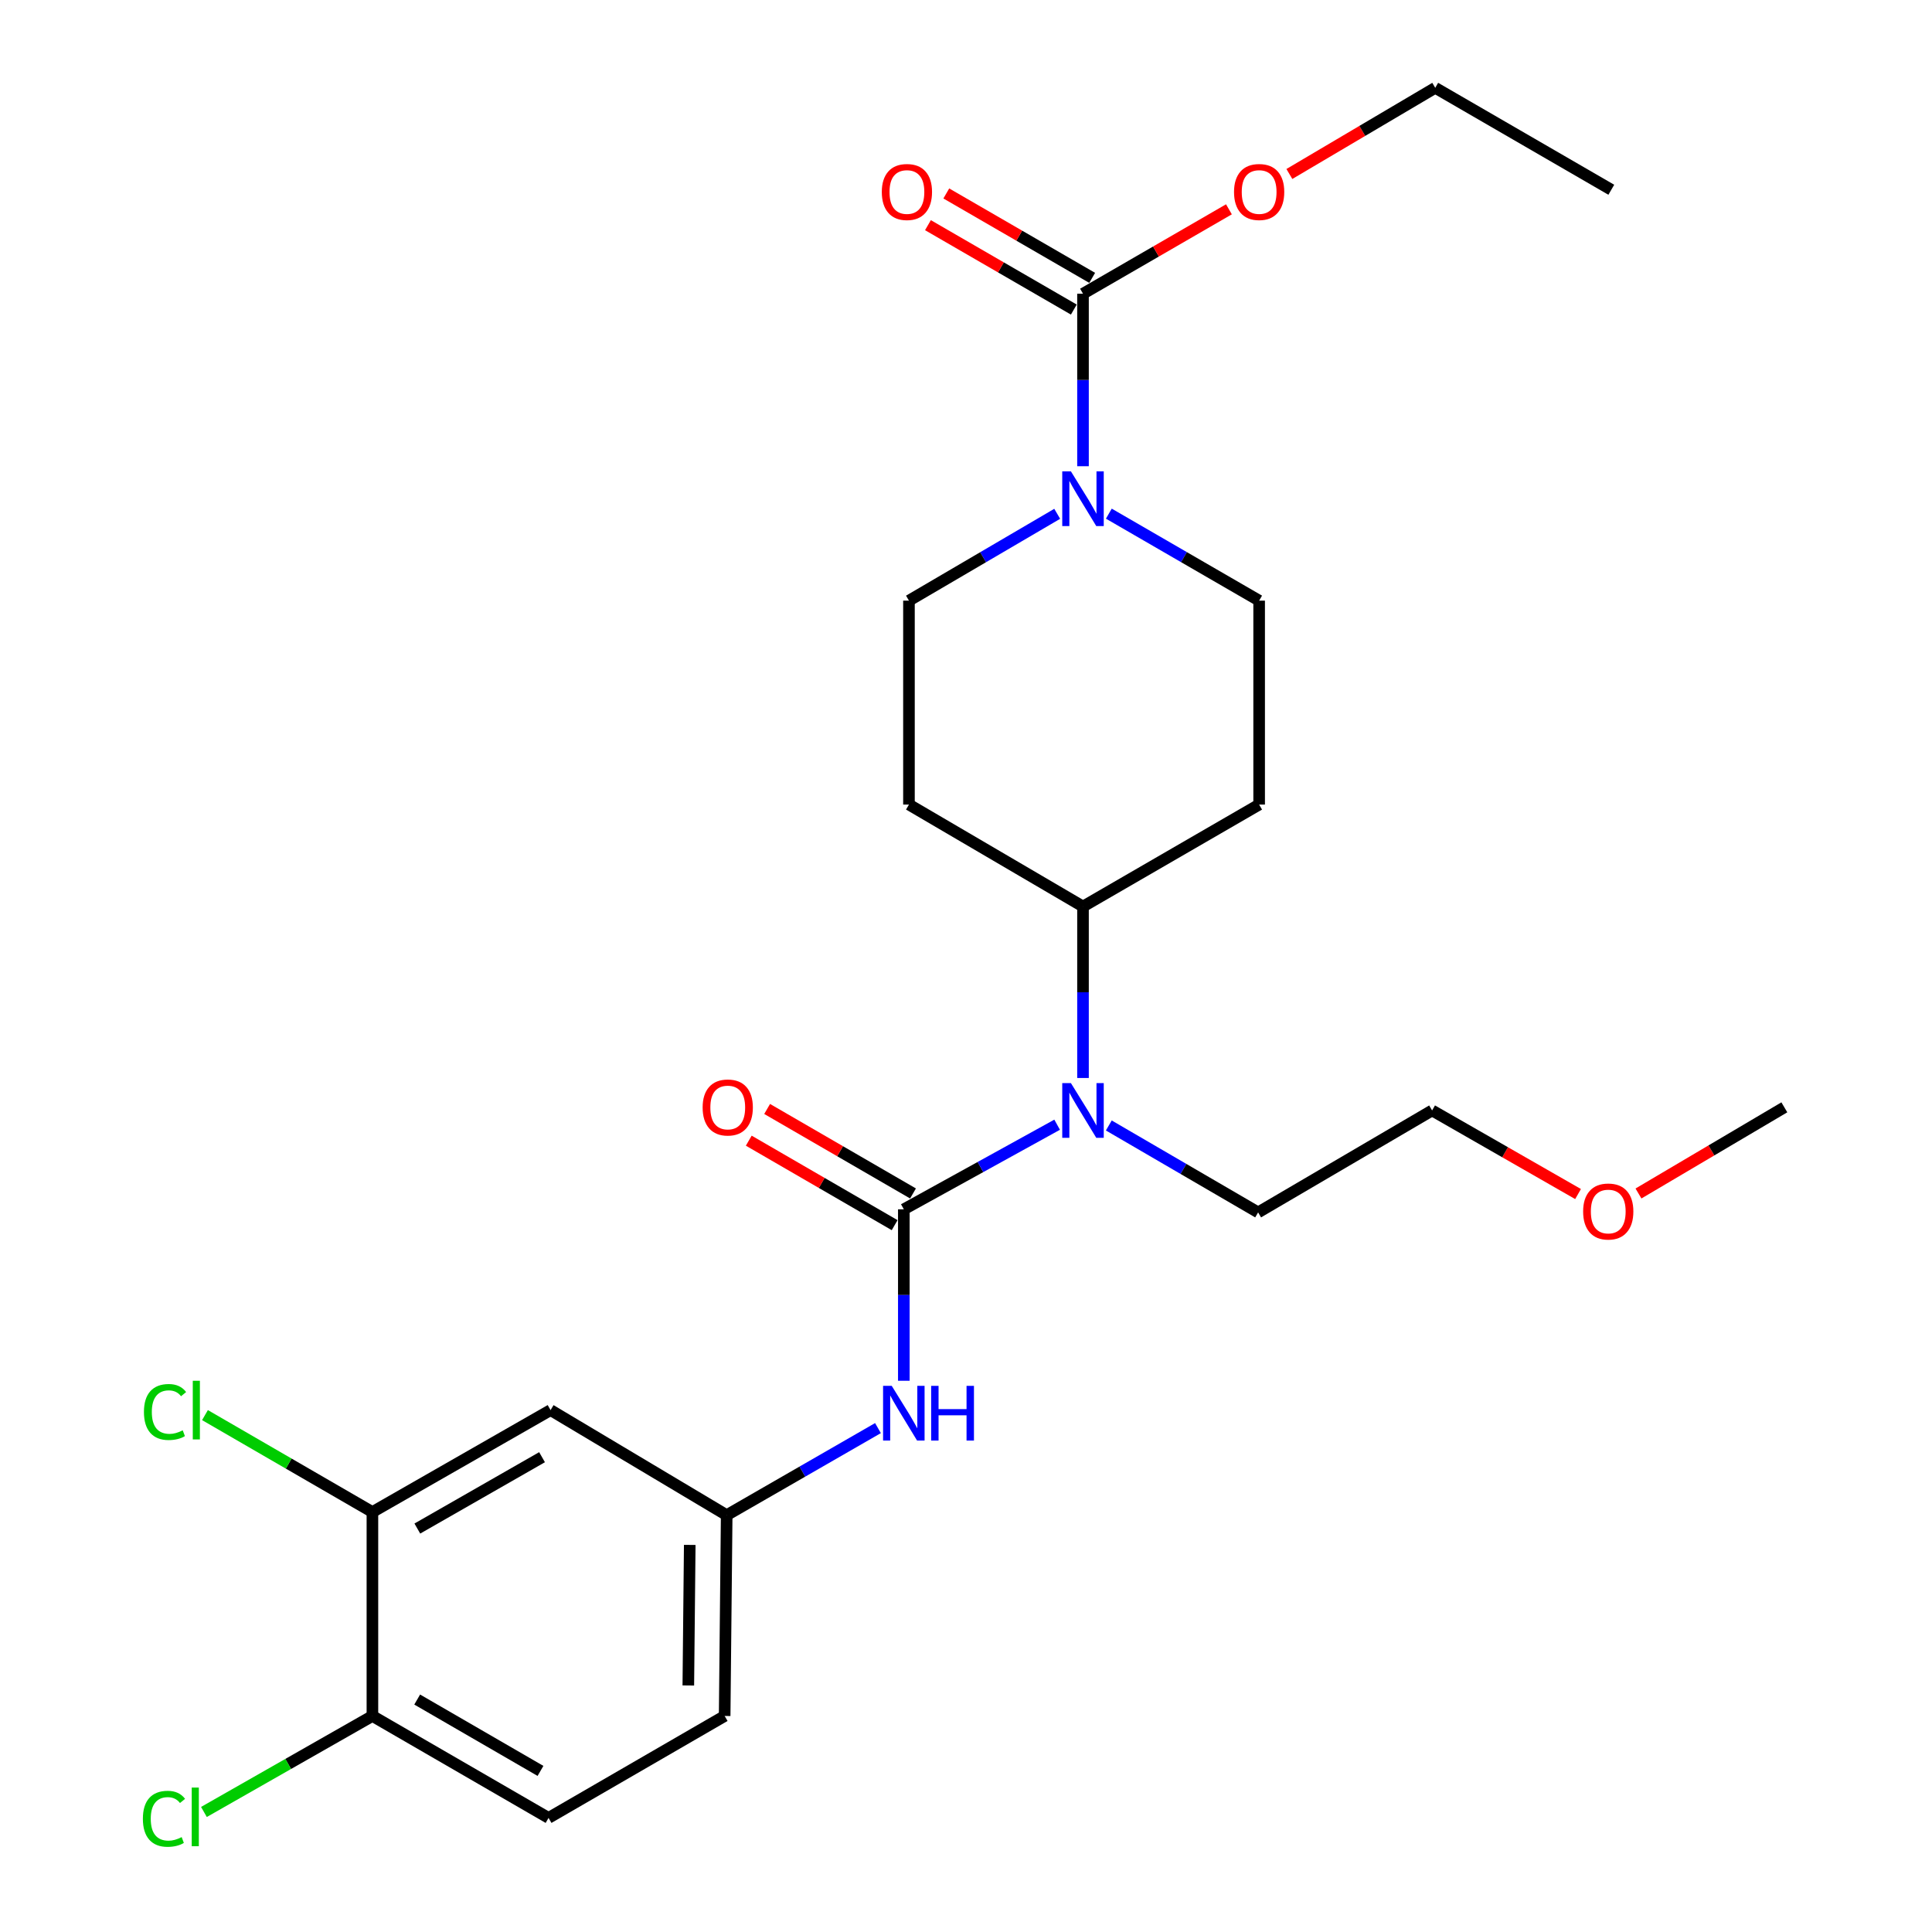 <?xml version='1.0' encoding='iso-8859-1'?>
<svg version='1.1' baseProfile='full'
              xmlns='http://www.w3.org/2000/svg'
                      xmlns:rdkit='http://www.rdkit.org/xml'
                      xmlns:xlink='http://www.w3.org/1999/xlink'
                  xml:space='preserve'
width='1000px' height='1000px' viewBox='0 0 1000 1000'>
<!-- END OF HEADER -->
<rect style='opacity:1.0;fill:#FFFFFF;stroke:none' width='1000' height='1000' x='0' y='0'> </rect>
<path class='bond-2' d='M 467.819,625.937 L 507.495,604.043' style='fill:none;fill-rule:evenodd;stroke:#000000;stroke-width:6px;stroke-linecap:butt;stroke-linejoin:miter;stroke-opacity:1' />
<path class='bond-2' d='M 507.495,604.043 L 547.171,582.15' style='fill:none;fill-rule:evenodd;stroke:#0000FF;stroke-width:6px;stroke-linecap:butt;stroke-linejoin:miter;stroke-opacity:1' />
<path class='bond-3' d='M 467.819,625.937 L 467.819,670.308' style='fill:none;fill-rule:evenodd;stroke:#000000;stroke-width:6px;stroke-linecap:butt;stroke-linejoin:miter;stroke-opacity:1' />
<path class='bond-3' d='M 467.819,670.308 L 467.819,714.679' style='fill:none;fill-rule:evenodd;stroke:#0000FF;stroke-width:6px;stroke-linecap:butt;stroke-linejoin:miter;stroke-opacity:1' />
<path class='bond-8' d='M 472.572,617.731 L 434.82,595.865' style='fill:none;fill-rule:evenodd;stroke:#000000;stroke-width:6px;stroke-linecap:butt;stroke-linejoin:miter;stroke-opacity:1' />
<path class='bond-8' d='M 434.82,595.865 L 397.067,573.999' style='fill:none;fill-rule:evenodd;stroke:#FF0000;stroke-width:6px;stroke-linecap:butt;stroke-linejoin:miter;stroke-opacity:1' />
<path class='bond-8' d='M 463.067,634.142 L 425.314,612.276' style='fill:none;fill-rule:evenodd;stroke:#000000;stroke-width:6px;stroke-linecap:butt;stroke-linejoin:miter;stroke-opacity:1' />
<path class='bond-8' d='M 425.314,612.276 L 387.562,590.41' style='fill:none;fill-rule:evenodd;stroke:#FF0000;stroke-width:6px;stroke-linecap:butt;stroke-linejoin:miter;stroke-opacity:1' />
<path class='bond-0' d='M 547.209,265.947 L 508.842,288.42' style='fill:none;fill-rule:evenodd;stroke:#0000FF;stroke-width:6px;stroke-linecap:butt;stroke-linejoin:miter;stroke-opacity:1' />
<path class='bond-0' d='M 508.842,288.42 L 470.475,310.893' style='fill:none;fill-rule:evenodd;stroke:#000000;stroke-width:6px;stroke-linecap:butt;stroke-linejoin:miter;stroke-opacity:1' />
<path class='bond-1' d='M 560.559,241.315 L 560.559,196.672' style='fill:none;fill-rule:evenodd;stroke:#0000FF;stroke-width:6px;stroke-linecap:butt;stroke-linejoin:miter;stroke-opacity:1' />
<path class='bond-1' d='M 560.559,196.672 L 560.559,152.028' style='fill:none;fill-rule:evenodd;stroke:#000000;stroke-width:6px;stroke-linecap:butt;stroke-linejoin:miter;stroke-opacity:1' />
<path class='bond-26' d='M 573.933,265.868 L 612.831,288.381' style='fill:none;fill-rule:evenodd;stroke:#0000FF;stroke-width:6px;stroke-linecap:butt;stroke-linejoin:miter;stroke-opacity:1' />
<path class='bond-26' d='M 612.831,288.381 L 651.729,310.893' style='fill:none;fill-rule:evenodd;stroke:#000000;stroke-width:6px;stroke-linecap:butt;stroke-linejoin:miter;stroke-opacity:1' />
<path class='bond-14' d='M 565.308,143.821 L 527.555,121.976' style='fill:none;fill-rule:evenodd;stroke:#000000;stroke-width:6px;stroke-linecap:butt;stroke-linejoin:miter;stroke-opacity:1' />
<path class='bond-14' d='M 527.555,121.976 L 489.802,100.132' style='fill:none;fill-rule:evenodd;stroke:#FF0000;stroke-width:6px;stroke-linecap:butt;stroke-linejoin:miter;stroke-opacity:1' />
<path class='bond-14' d='M 555.81,160.236 L 518.057,138.392' style='fill:none;fill-rule:evenodd;stroke:#000000;stroke-width:6px;stroke-linecap:butt;stroke-linejoin:miter;stroke-opacity:1' />
<path class='bond-14' d='M 518.057,138.392 L 480.304,116.547' style='fill:none;fill-rule:evenodd;stroke:#FF0000;stroke-width:6px;stroke-linecap:butt;stroke-linejoin:miter;stroke-opacity:1' />
<path class='bond-16' d='M 560.559,152.028 L 598.328,130.183' style='fill:none;fill-rule:evenodd;stroke:#000000;stroke-width:6px;stroke-linecap:butt;stroke-linejoin:miter;stroke-opacity:1' />
<path class='bond-16' d='M 598.328,130.183 L 636.096,108.337' style='fill:none;fill-rule:evenodd;stroke:#FF0000;stroke-width:6px;stroke-linecap:butt;stroke-linejoin:miter;stroke-opacity:1' />
<path class='bond-6' d='M 560.559,557.964 L 560.559,513.592' style='fill:none;fill-rule:evenodd;stroke:#0000FF;stroke-width:6px;stroke-linecap:butt;stroke-linejoin:miter;stroke-opacity:1' />
<path class='bond-6' d='M 560.559,513.592 L 560.559,469.221' style='fill:none;fill-rule:evenodd;stroke:#000000;stroke-width:6px;stroke-linecap:butt;stroke-linejoin:miter;stroke-opacity:1' />
<path class='bond-20' d='M 573.921,582.542 L 612.562,605.04' style='fill:none;fill-rule:evenodd;stroke:#0000FF;stroke-width:6px;stroke-linecap:butt;stroke-linejoin:miter;stroke-opacity:1' />
<path class='bond-20' d='M 612.562,605.04 L 651.202,627.538' style='fill:none;fill-rule:evenodd;stroke:#000000;stroke-width:6px;stroke-linecap:butt;stroke-linejoin:miter;stroke-opacity:1' />
<path class='bond-7' d='M 454.435,739.181 L 415.284,761.712' style='fill:none;fill-rule:evenodd;stroke:#0000FF;stroke-width:6px;stroke-linecap:butt;stroke-linejoin:miter;stroke-opacity:1' />
<path class='bond-7' d='M 415.284,761.712 L 376.133,784.243' style='fill:none;fill-rule:evenodd;stroke:#000000;stroke-width:6px;stroke-linecap:butt;stroke-linejoin:miter;stroke-opacity:1' />
<path class='bond-4' d='M 192.761,782.631 L 284.974,729.866' style='fill:none;fill-rule:evenodd;stroke:#000000;stroke-width:6px;stroke-linecap:butt;stroke-linejoin:miter;stroke-opacity:1' />
<path class='bond-4' d='M 216.012,791.177 L 280.561,754.241' style='fill:none;fill-rule:evenodd;stroke:#000000;stroke-width:6px;stroke-linecap:butt;stroke-linejoin:miter;stroke-opacity:1' />
<path class='bond-17' d='M 192.761,782.631 L 149.428,757.543' style='fill:none;fill-rule:evenodd;stroke:#000000;stroke-width:6px;stroke-linecap:butt;stroke-linejoin:miter;stroke-opacity:1' />
<path class='bond-17' d='M 149.428,757.543 L 106.096,732.455' style='fill:none;fill-rule:evenodd;stroke:#00CC00;stroke-width:6px;stroke-linecap:butt;stroke-linejoin:miter;stroke-opacity:1' />
<path class='bond-27' d='M 192.761,782.631 L 192.761,888.183' style='fill:none;fill-rule:evenodd;stroke:#000000;stroke-width:6px;stroke-linecap:butt;stroke-linejoin:miter;stroke-opacity:1' />
<path class='bond-5' d='M 284.974,729.866 L 376.133,784.243' style='fill:none;fill-rule:evenodd;stroke:#000000;stroke-width:6px;stroke-linecap:butt;stroke-linejoin:miter;stroke-opacity:1' />
<path class='bond-9' d='M 560.559,469.221 L 651.729,416.445' style='fill:none;fill-rule:evenodd;stroke:#000000;stroke-width:6px;stroke-linecap:butt;stroke-linejoin:miter;stroke-opacity:1' />
<path class='bond-10' d='M 560.559,469.221 L 470.475,416.445' style='fill:none;fill-rule:evenodd;stroke:#000000;stroke-width:6px;stroke-linecap:butt;stroke-linejoin:miter;stroke-opacity:1' />
<path class='bond-18' d='M 376.133,784.243 L 375.08,888.183' style='fill:none;fill-rule:evenodd;stroke:#000000;stroke-width:6px;stroke-linecap:butt;stroke-linejoin:miter;stroke-opacity:1' />
<path class='bond-18' d='M 357.011,799.642 L 356.274,872.4' style='fill:none;fill-rule:evenodd;stroke:#000000;stroke-width:6px;stroke-linecap:butt;stroke-linejoin:miter;stroke-opacity:1' />
<path class='bond-11' d='M 651.729,416.445 L 651.729,310.893' style='fill:none;fill-rule:evenodd;stroke:#000000;stroke-width:6px;stroke-linecap:butt;stroke-linejoin:miter;stroke-opacity:1' />
<path class='bond-12' d='M 470.475,416.445 L 470.475,310.893' style='fill:none;fill-rule:evenodd;stroke:#000000;stroke-width:6px;stroke-linecap:butt;stroke-linejoin:miter;stroke-opacity:1' />
<path class='bond-13' d='M 192.761,888.183 L 283.931,940.948' style='fill:none;fill-rule:evenodd;stroke:#000000;stroke-width:6px;stroke-linecap:butt;stroke-linejoin:miter;stroke-opacity:1' />
<path class='bond-13' d='M 215.937,879.683 L 279.755,916.619' style='fill:none;fill-rule:evenodd;stroke:#000000;stroke-width:6px;stroke-linecap:butt;stroke-linejoin:miter;stroke-opacity:1' />
<path class='bond-19' d='M 192.761,888.183 L 149.157,913.026' style='fill:none;fill-rule:evenodd;stroke:#000000;stroke-width:6px;stroke-linecap:butt;stroke-linejoin:miter;stroke-opacity:1' />
<path class='bond-19' d='M 149.157,913.026 L 105.553,937.87' style='fill:none;fill-rule:evenodd;stroke:#00CC00;stroke-width:6px;stroke-linecap:butt;stroke-linejoin:miter;stroke-opacity:1' />
<path class='bond-15' d='M 283.931,940.948 L 375.08,888.183' style='fill:none;fill-rule:evenodd;stroke:#000000;stroke-width:6px;stroke-linecap:butt;stroke-linejoin:miter;stroke-opacity:1' />
<path class='bond-22' d='M 667.376,90.052 L 705.127,67.754' style='fill:none;fill-rule:evenodd;stroke:#FF0000;stroke-width:6px;stroke-linecap:butt;stroke-linejoin:miter;stroke-opacity:1' />
<path class='bond-22' d='M 705.127,67.754 L 742.878,45.455' style='fill:none;fill-rule:evenodd;stroke:#000000;stroke-width:6px;stroke-linecap:butt;stroke-linejoin:miter;stroke-opacity:1' />
<path class='bond-23' d='M 651.202,627.538 L 741.255,574.762' style='fill:none;fill-rule:evenodd;stroke:#000000;stroke-width:6px;stroke-linecap:butt;stroke-linejoin:miter;stroke-opacity:1' />
<path class='bond-21' d='M 816.798,618.038 L 779.027,596.4' style='fill:none;fill-rule:evenodd;stroke:#FF0000;stroke-width:6px;stroke-linecap:butt;stroke-linejoin:miter;stroke-opacity:1' />
<path class='bond-21' d='M 779.027,596.4 L 741.255,574.762' style='fill:none;fill-rule:evenodd;stroke:#000000;stroke-width:6px;stroke-linecap:butt;stroke-linejoin:miter;stroke-opacity:1' />
<path class='bond-24' d='M 848.072,617.748 L 885.823,595.449' style='fill:none;fill-rule:evenodd;stroke:#FF0000;stroke-width:6px;stroke-linecap:butt;stroke-linejoin:miter;stroke-opacity:1' />
<path class='bond-24' d='M 885.823,595.449 L 923.574,573.15' style='fill:none;fill-rule:evenodd;stroke:#000000;stroke-width:6px;stroke-linecap:butt;stroke-linejoin:miter;stroke-opacity:1' />
<path class='bond-25' d='M 742.878,45.455 L 834.006,98.22' style='fill:none;fill-rule:evenodd;stroke:#000000;stroke-width:6px;stroke-linecap:butt;stroke-linejoin:miter;stroke-opacity:1' />
<path  class='atom-1' d='M 554.299 243.968
L 563.579 258.968
Q 564.499 260.448, 565.979 263.128
Q 567.459 265.808, 567.539 265.968
L 567.539 243.968
L 571.299 243.968
L 571.299 272.288
L 567.419 272.288
L 557.459 255.888
Q 556.299 253.968, 555.059 251.768
Q 553.859 249.568, 553.499 248.888
L 553.499 272.288
L 549.819 272.288
L 549.819 243.968
L 554.299 243.968
' fill='#0000FF'/>
<path  class='atom-3' d='M 554.299 560.602
L 563.579 575.602
Q 564.499 577.082, 565.979 579.762
Q 567.459 582.442, 567.539 582.602
L 567.539 560.602
L 571.299 560.602
L 571.299 588.922
L 567.419 588.922
L 557.459 572.522
Q 556.299 570.602, 555.059 568.402
Q 553.859 566.202, 553.499 565.522
L 553.499 588.922
L 549.819 588.922
L 549.819 560.602
L 554.299 560.602
' fill='#0000FF'/>
<path  class='atom-4' d='M 461.559 717.318
L 470.839 732.318
Q 471.759 733.798, 473.239 736.478
Q 474.719 739.158, 474.799 739.318
L 474.799 717.318
L 478.559 717.318
L 478.559 745.638
L 474.679 745.638
L 464.719 729.238
Q 463.559 727.318, 462.319 725.118
Q 461.119 722.918, 460.759 722.238
L 460.759 745.638
L 457.079 745.638
L 457.079 717.318
L 461.559 717.318
' fill='#0000FF'/>
<path  class='atom-4' d='M 481.959 717.318
L 485.799 717.318
L 485.799 729.358
L 500.279 729.358
L 500.279 717.318
L 504.119 717.318
L 504.119 745.638
L 500.279 745.638
L 500.279 732.558
L 485.799 732.558
L 485.799 745.638
L 481.959 745.638
L 481.959 717.318
' fill='#0000FF'/>
<path  class='atom-9' d='M 363.681 573.23
Q 363.681 566.43, 367.041 562.63
Q 370.401 558.83, 376.681 558.83
Q 382.961 558.83, 386.321 562.63
Q 389.681 566.43, 389.681 573.23
Q 389.681 580.11, 386.281 584.03
Q 382.881 587.91, 376.681 587.91
Q 370.441 587.91, 367.041 584.03
Q 363.681 580.15, 363.681 573.23
M 376.681 584.71
Q 381.001 584.71, 383.321 581.83
Q 385.681 578.91, 385.681 573.23
Q 385.681 567.67, 383.321 564.87
Q 381.001 562.03, 376.681 562.03
Q 372.361 562.03, 370.001 564.83
Q 367.681 567.63, 367.681 573.23
Q 367.681 578.95, 370.001 581.83
Q 372.361 584.71, 376.681 584.71
' fill='#FF0000'/>
<path  class='atom-15' d='M 456.421 99.375
Q 456.421 92.575, 459.781 88.775
Q 463.141 84.975, 469.421 84.975
Q 475.701 84.975, 479.061 88.775
Q 482.421 92.575, 482.421 99.375
Q 482.421 106.255, 479.021 110.175
Q 475.621 114.055, 469.421 114.055
Q 463.181 114.055, 459.781 110.175
Q 456.421 106.295, 456.421 99.375
M 469.421 110.855
Q 473.741 110.855, 476.061 107.975
Q 478.421 105.055, 478.421 99.375
Q 478.421 93.815, 476.061 91.015
Q 473.741 88.175, 469.421 88.175
Q 465.101 88.175, 462.741 90.975
Q 460.421 93.775, 460.421 99.375
Q 460.421 105.095, 462.741 107.975
Q 465.101 110.855, 469.421 110.855
' fill='#FF0000'/>
<path  class='atom-17' d='M 638.729 99.375
Q 638.729 92.575, 642.089 88.775
Q 645.449 84.975, 651.729 84.975
Q 658.009 84.975, 661.369 88.775
Q 664.729 92.575, 664.729 99.375
Q 664.729 106.255, 661.329 110.175
Q 657.929 114.055, 651.729 114.055
Q 645.489 114.055, 642.089 110.175
Q 638.729 106.295, 638.729 99.375
M 651.729 110.855
Q 656.049 110.855, 658.369 107.975
Q 660.729 105.055, 660.729 99.375
Q 660.729 93.815, 658.369 91.015
Q 656.049 88.175, 651.729 88.175
Q 647.409 88.175, 645.049 90.975
Q 642.729 93.775, 642.729 99.375
Q 642.729 105.095, 645.049 107.975
Q 647.409 110.855, 651.729 110.855
' fill='#FF0000'/>
<path  class='atom-18' d='M 74.503 730.846
Q 74.503 723.806, 77.783 720.126
Q 81.103 716.406, 87.383 716.406
Q 93.223 716.406, 96.343 720.526
L 93.703 722.686
Q 91.423 719.686, 87.383 719.686
Q 83.103 719.686, 80.823 722.566
Q 78.583 725.406, 78.583 730.846
Q 78.583 736.446, 80.903 739.326
Q 83.263 742.206, 87.823 742.206
Q 90.943 742.206, 94.583 740.326
L 95.703 743.326
Q 94.223 744.286, 91.983 744.846
Q 89.743 745.406, 87.263 745.406
Q 81.103 745.406, 77.783 741.646
Q 74.503 737.886, 74.503 730.846
' fill='#00CC00'/>
<path  class='atom-18' d='M 99.783 714.686
L 103.463 714.686
L 103.463 745.046
L 99.783 745.046
L 99.783 714.686
' fill='#00CC00'/>
<path  class='atom-20' d='M 73.955 941.401
Q 73.955 934.361, 77.235 930.681
Q 80.555 926.961, 86.835 926.961
Q 92.675 926.961, 95.795 931.081
L 93.155 933.241
Q 90.875 930.241, 86.835 930.241
Q 82.555 930.241, 80.275 933.121
Q 78.035 935.961, 78.035 941.401
Q 78.035 947.001, 80.355 949.881
Q 82.715 952.761, 87.275 952.761
Q 90.395 952.761, 94.035 950.881
L 95.155 953.881
Q 93.675 954.841, 91.435 955.401
Q 89.195 955.961, 86.715 955.961
Q 80.555 955.961, 77.235 952.201
Q 73.955 948.441, 73.955 941.401
' fill='#00CC00'/>
<path  class='atom-20' d='M 99.235 925.241
L 102.915 925.241
L 102.915 955.601
L 99.235 955.601
L 99.235 925.241
' fill='#00CC00'/>
<path  class='atom-22' d='M 819.425 627.07
Q 819.425 620.27, 822.785 616.47
Q 826.145 612.67, 832.425 612.67
Q 838.705 612.67, 842.065 616.47
Q 845.425 620.27, 845.425 627.07
Q 845.425 633.95, 842.025 637.87
Q 838.625 641.75, 832.425 641.75
Q 826.185 641.75, 822.785 637.87
Q 819.425 633.99, 819.425 627.07
M 832.425 638.55
Q 836.745 638.55, 839.065 635.67
Q 841.425 632.75, 841.425 627.07
Q 841.425 621.51, 839.065 618.71
Q 836.745 615.87, 832.425 615.87
Q 828.105 615.87, 825.745 618.67
Q 823.425 621.47, 823.425 627.07
Q 823.425 632.79, 825.745 635.67
Q 828.105 638.55, 832.425 638.55
' fill='#FF0000'/>
</svg>
